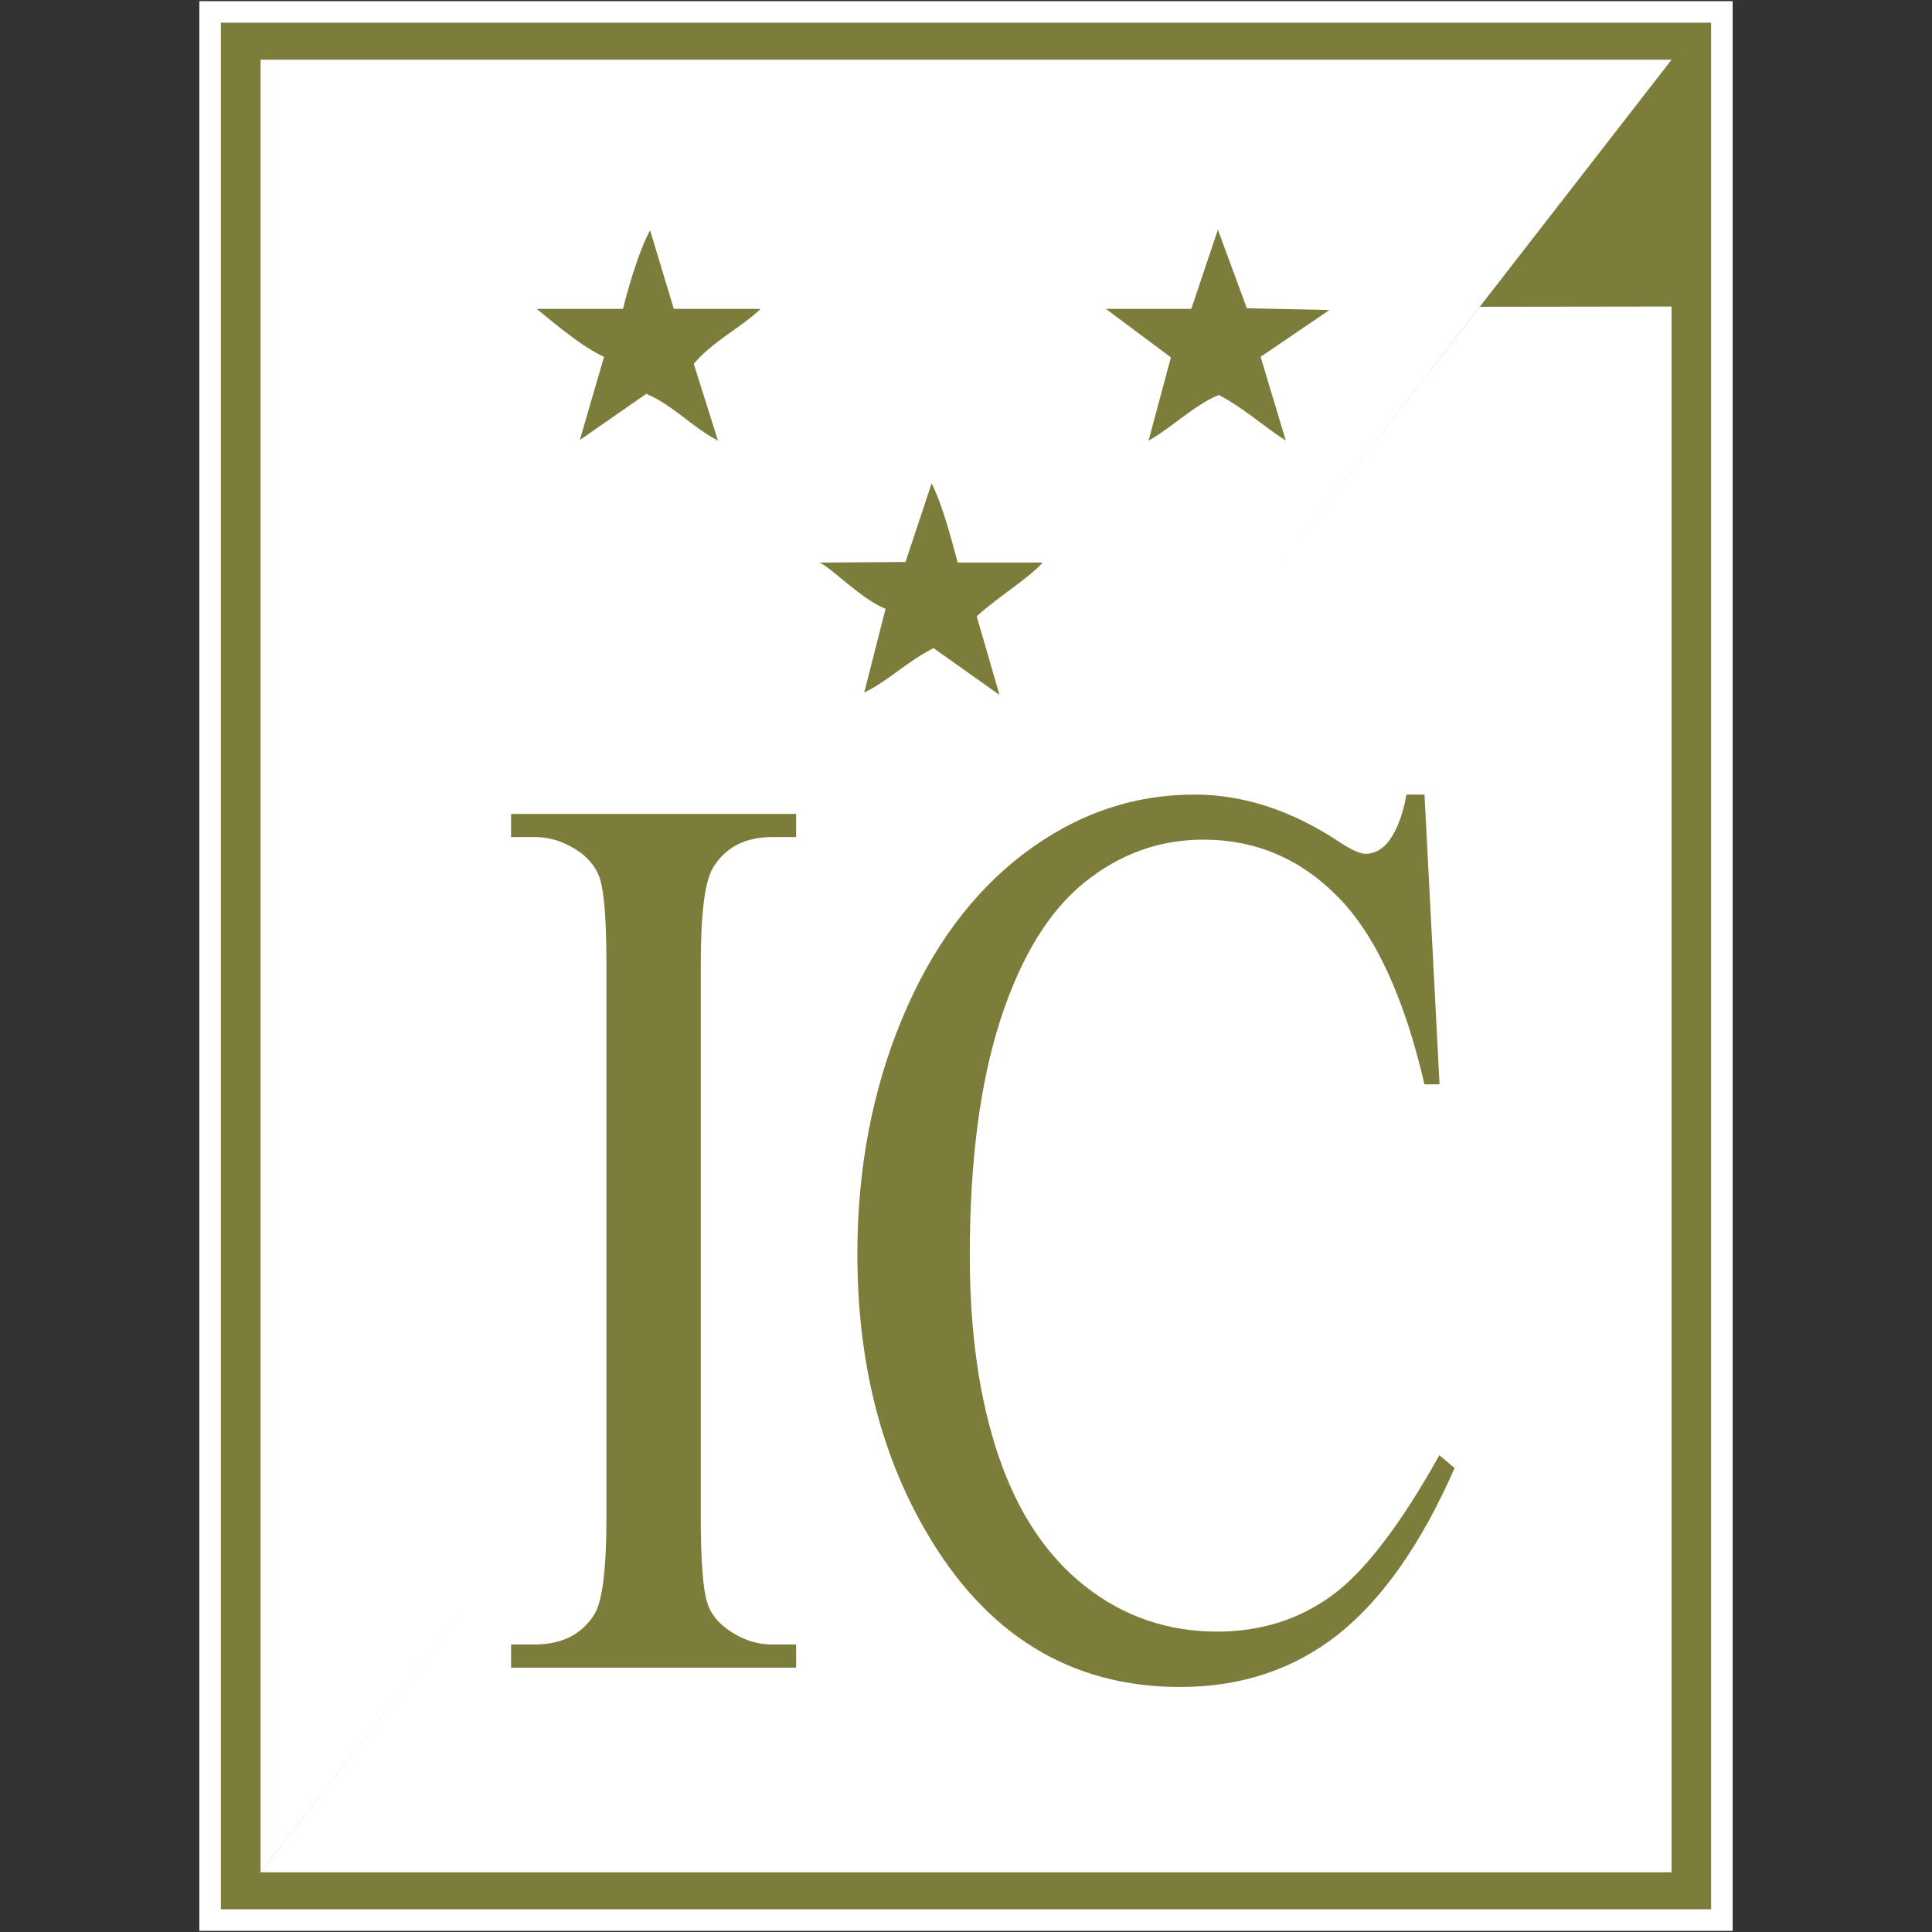 <?xml version="1.0" encoding="UTF-8"?>
<!DOCTYPE svg PUBLIC "-//W3C//DTD SVG 1.1//EN" "http://www.w3.org/Graphics/SVG/1.1/DTD/svg11.dtd">
<!-- Creator: CorelDRAW 2020 (64-Bit) -->
<svg xmlns="http://www.w3.org/2000/svg" xml:space="preserve" width="841mm" height="841mm" version="1.1" style="shape-rendering:geometricPrecision; text-rendering:geometricPrecision; image-rendering:optimizeQuality; fill-rule:evenodd; clip-rule:evenodd"
viewBox="0 0 84092.14 84092.14"
 xmlns:xlink="http://www.w3.org/1999/xlink"
 xmlns:xodm="http://www.corel.com/coreldraw/odm/2003">
 <rect x="0" y="0" width="84092.14" height="84092.14" fill="#333333" stroke="none"/>
 <defs>
  <style type="text/css">
   <![CDATA[
    .fil0 {fill:none}
    .fil1 {fill:#7D7D3B}
    .fil3 {fill:white}
    .fil4 {fill:#7D7D3B;fill-rule:nonzero}
    .fil2 {fill:white;fill-rule:nonzero}
   ]]>
  </style>
 </defs>
 <g id="Capa_x0020_1">
  <polygon class="fil0" points="-0,0 84092.14,0 84092.14,84092.14 -0,84092.14 "/>
  <g id="_2524025577312">
   <polygon class="fil1" points="9145.51,519.22 74946.64,519.22 74946.64,83572.92 9145.51,83572.92 "/>
   <path class="fil2" d="M9145.51 50l66270.36 0 0 83992.15 -66739.58 0 0 -83992.15 469.23 0zm65331.89 938.46l-64862.66 0 0 82115.24 64862.66 0 0 -82115.24z"/>
   <g>
    <polygon class="fil3" points="11340.65,2599.99 72755.86,2599.99 42146,42024.58 11340.65,81492.16 "/>
    <polygon class="fil3" points="11336.27,81492.15 72755.86,81492.15 72755.86,13341.97 64406.93,13353.15 41973.91,42173.77 "/>
    <path class="fil4" d="M34652.85 71577.9l0 1008.91 -12407.85 0 0 -1008.91 1026.71 0c1201.46,0 2067.97,-448.41 2614.1,-1335.87 342.23,-588.52 509.71,-1989.78 509.71,-4213.12l0 -24045.58c0,-1877.68 -94.67,-3120.13 -276.7,-3718 -145.64,-457.74 -436.89,-850.1 -881.08,-1177.05 -626.21,-439.06 -1281.56,-653.92 -1966.03,-653.92l-1026.71 0 0 -1008.92 12407.85 0 0 1008.92 -1041.26 0c-1179.62,0 -2038.85,448.4 -2577.69,1335.87 -356.8,588.52 -531.56,1989.78 -531.56,4213.11l0 24045.58c0,1877.69 94.66,3120.14 276.7,3718 138.35,457.75 436.9,850.1 895.65,1177.06 611.64,439.06 1252.43,653.92 1936.9,653.92l1041.26 0zm27349.71 -36993.2l655.35 12611.31 -655.35 0c-881.07,-3774.05 -2133.51,-6501.82 -3764.59,-8155.32 -1631.08,-1662.82 -3582.55,-2494.24 -5868.98,-2494.24 -1907.77,0 -3640.79,625.89 -5184.5,1877.69 -1543.71,1251.78 -2759.73,3241.58 -3648.09,5988.04 -881.07,2737.12 -1325.25,6146.85 -1325.25,10219.83 0,3363.02 415.05,6277.63 1252.43,8743.84 837.38,2466.22 2097.1,4353.24 3771.88,5670.43 1682.04,1317.19 3597.11,1971.11 5745.18,1971.11 1871.37,0 3524.3,-513.8 4951.5,-1541.39 1434.47,-1027.59 3007.3,-3073.43 4718.47,-6137.51l662.64 560.5c-1449.04,3297.63 -3138.38,5707.79 -5068.01,7239.83 -1929.62,1522.7 -4223.33,2288.72 -6873.84,2288.72 -4784,0 -8490.35,-2279.38 -11111.73,-6847.48 -1958.75,-3400.38 -2941.77,-7398.64 -2941.77,-11994.76 0,-3708.66 648.06,-7118.39 1936.91,-10219.84 1288.85,-3110.79 3065.56,-5511.61 5322.85,-7221.15 2264.58,-1709.53 4733.04,-2559.63 7412.68,-2559.63 2082.55,0 4135.95,653.92 6167.51,1971.11 589.81,401.69 1019.42,607.2 1274.28,607.2 378.64,0 713.59,-177.49 997.59,-523.13 371.37,-495.11 633.49,-1177.06 786.41,-2055.18l786.42 0z"/>
    <path class="fil1" d="M39412.77 24461.33l-3740.3 25.16c516.62,226.42 1839.16,1610.05 2872.38,2012.56l-929.9 3647.76c1115.89,-553.46 1756.49,-1283.01 3017.03,-1937.09l2872.38 2037.71 -991.9 -3421.34c929.9,-855.34 2211.11,-1610.05 2872.38,-2339.6l-3698.96 0c-289.3,-1056.59 -661.27,-2515.69 -1136.55,-3446.5l-1136.55 3421.34z"/>
    <path class="fil1" d="M27117.33 13442.59l-3760.96 0c805.91,654.08 1983.79,1660.35 2934.37,2088.02l-1053.89 3622.6 2893.05 -2012.56c1219.21,528.3 1963.14,1433.95 3120.35,2037.72l-1053.89 -3345.88c867.91,-1006.28 2004.46,-1534.58 2913.71,-2389.91l-3781.62 0 -1033.23 -3421.35c-475.29,880.5 -929.91,2415.06 -1177.88,3421.35z"/>
    <path class="fil1" d="M51852.85 13442.59l-3719.62 0 2831.05 2113.18 -971.23 3622.6c991.9,-553.46 2004.46,-1559.73 3058.35,-1987.4 1136.55,603.77 1901.15,1333.33 2913.72,1987.4l-1095.23 -3647.76 2996.37 -2037.71 -3595.64 -75.47 -1260.54 -3421.35 -1157.22 3446.51z"/>
   </g>
  </g>
 </g>
</svg>
